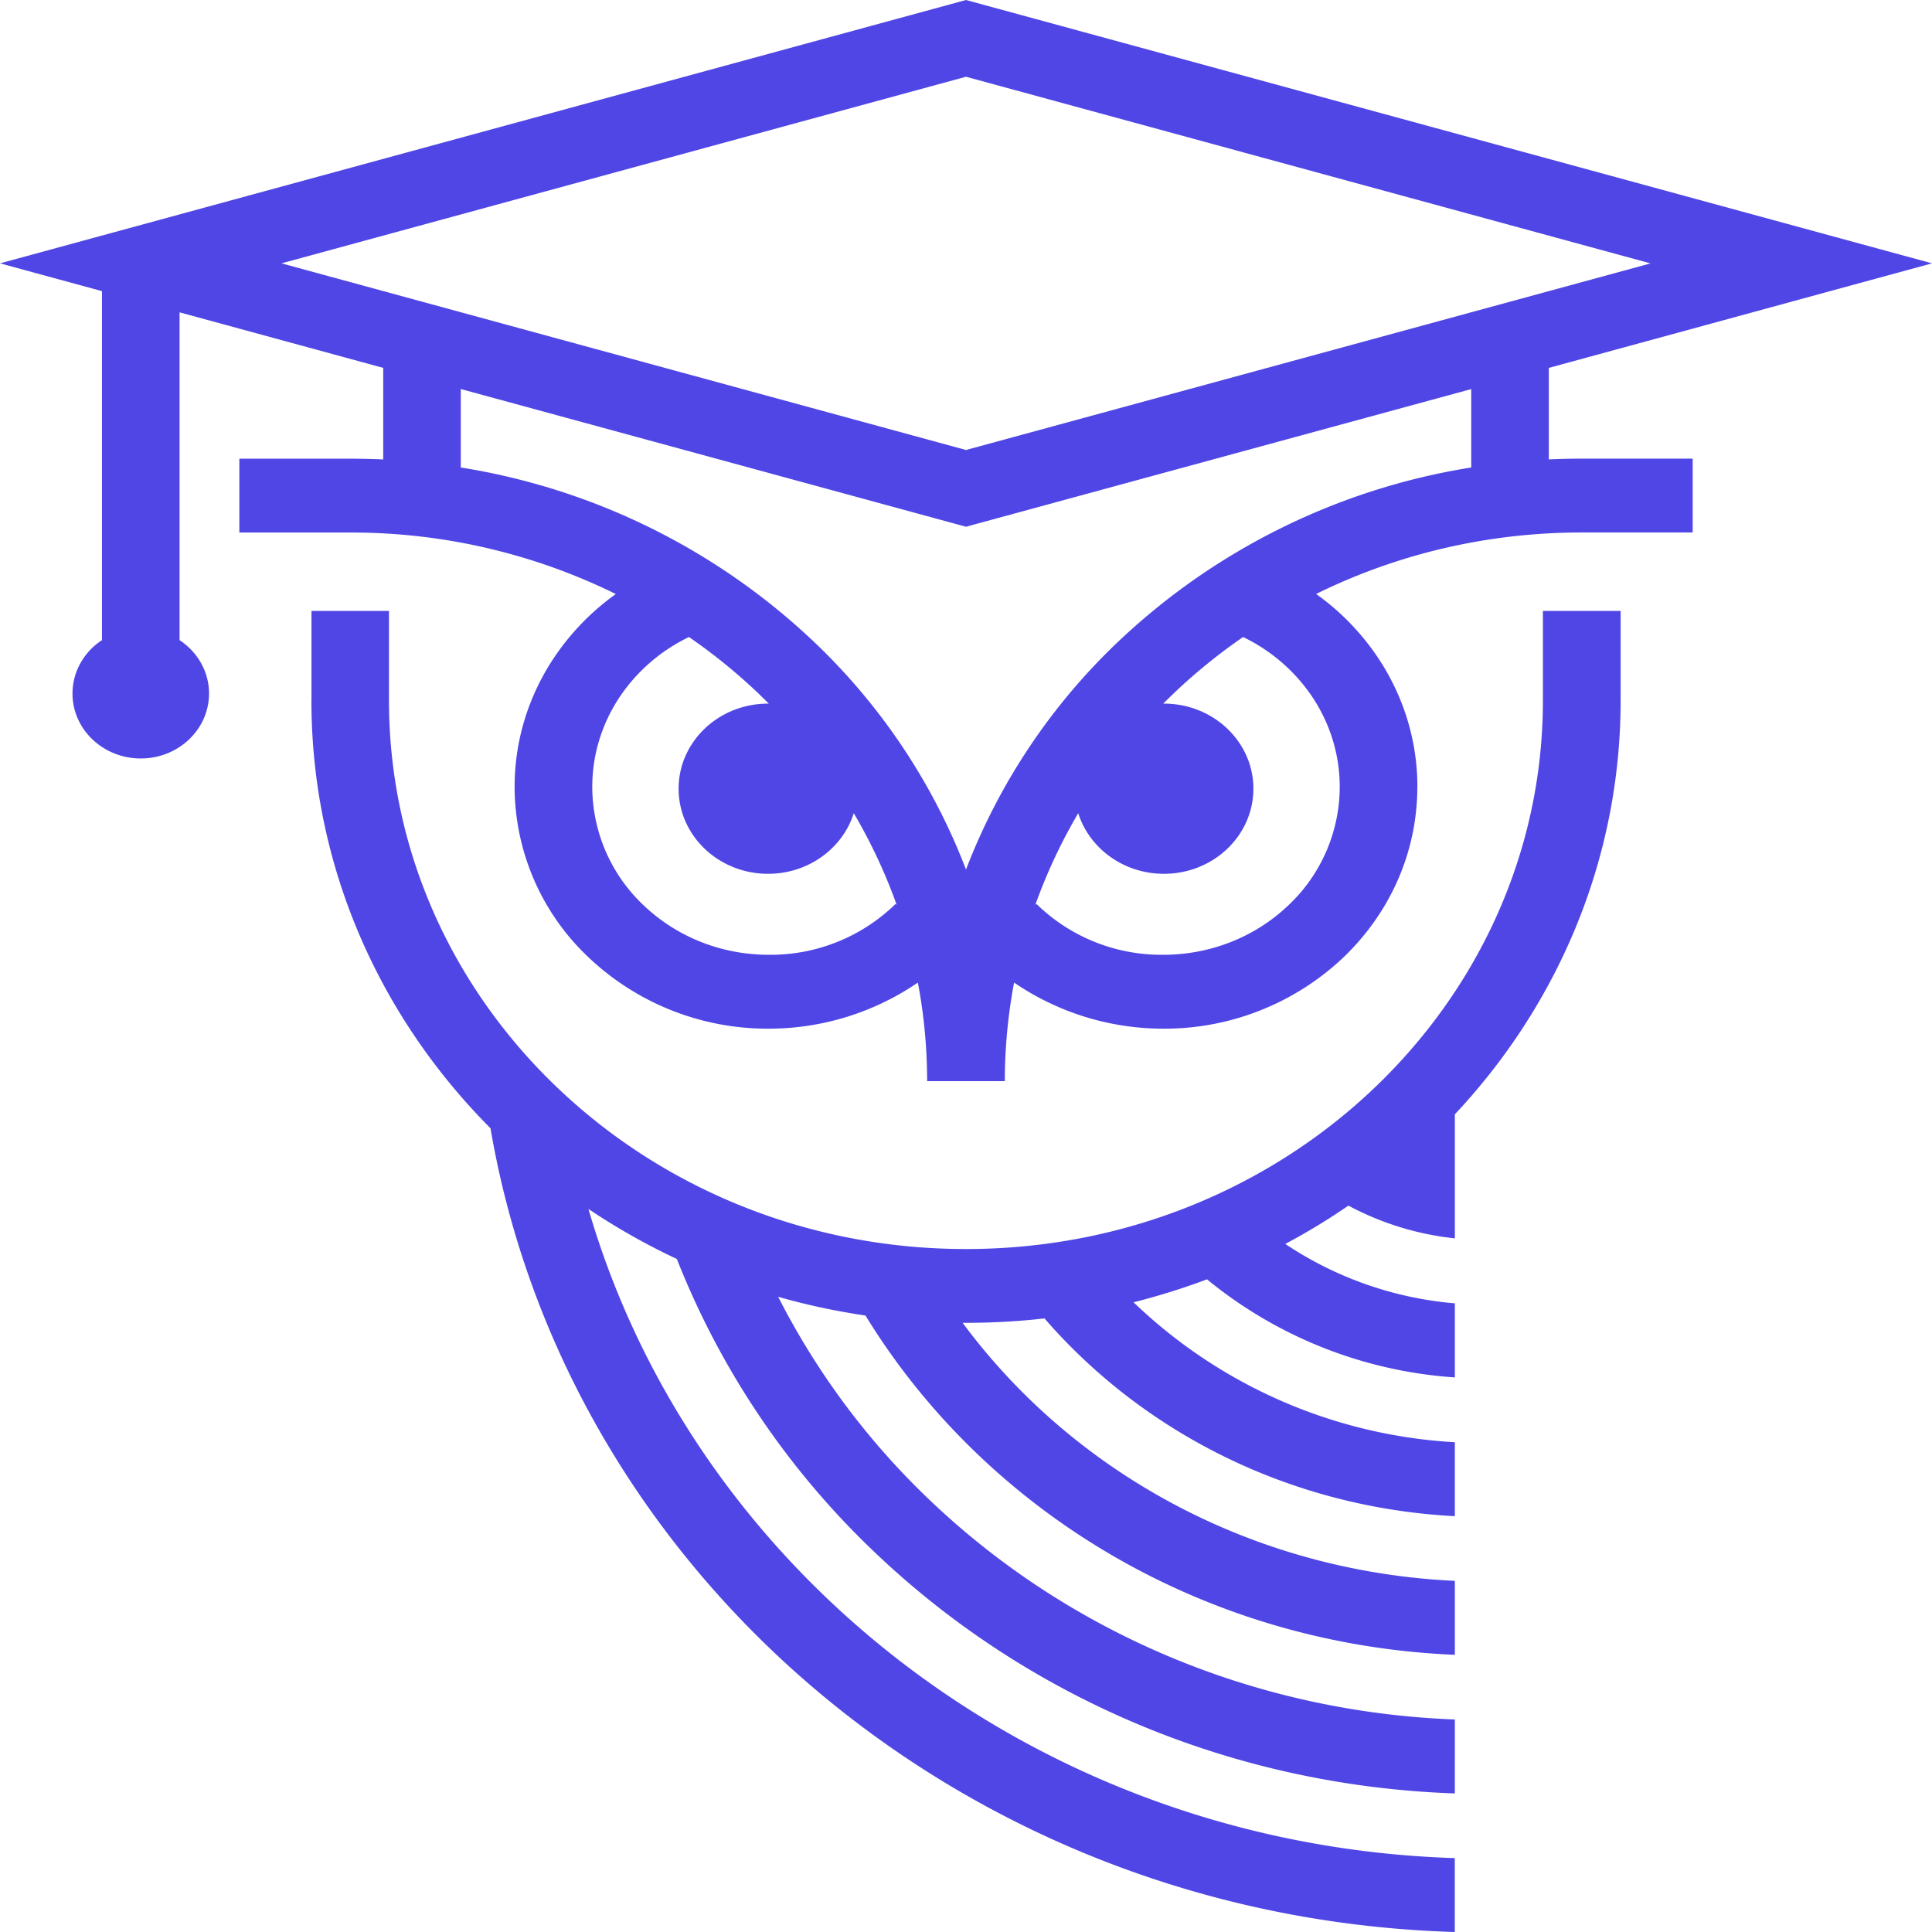 <svg xmlns="http://www.w3.org/2000/svg" width="36" height="36" fill="none"><g clip-path="url(#a)"><path fill="#4F46E5" fill-rule="evenodd" d="M5.803 13.051c0 3.093 1.272 5.902 3.346 7.982l-.01-.012c.647 3.778 2.54 7.158 5.263 9.749 3.273 3.112 7.748 5.083 12.706 5.23v-1.377c-4.558-.145-8.672-1.962-11.683-4.826-2.09-1.989-3.65-4.48-4.46-7.27a12.3 12.3 0 0 0 1.733.972l-.086-.04a15.25 15.25 0 0 0 3.708 5.485c2.783 2.646 6.58 4.328 10.789 4.474V32.04c-3.81-.145-7.245-1.673-9.766-4.07a14 14 0 0 1-2.843-3.806l-.123-.036q.852.253 1.75.385c.585.955 1.296 1.83 2.112 2.606 2.291 2.18 5.41 3.572 8.87 3.716v-1.378c-3.06-.142-5.818-1.38-7.847-3.31a11.6 11.6 0 0 1-1.325-1.498h-.058H18q.791 0 1.554-.093l-.092.01q.33.381.696.729c1.8 1.712 4.24 2.815 6.951 2.957v-1.378a9.4 9.4 0 0 1-5.928-2.552l-.059-.056-.025.007a13 13 0 0 0 1.488-.47l-.095.035a8.14 8.14 0 0 0 4.619 1.828v-1.38a6.7 6.7 0 0 1-3.16-1.107 12 12 0 0 0 1.223-.746l-.046.032a5.4 5.4 0 0 0 1.983.61v-2.31l-.067.07c1.962-2.058 3.156-4.79 3.156-7.785v-1.666H28.75v1.666c0 2.823-1.204 5.379-3.149 7.23-1.945 1.85-4.633 2.994-7.602 2.994-2.968 0-5.656-1.144-7.601-2.995-1.946-1.85-3.15-4.406-3.15-7.229v-1.666H5.804v1.666Zm7.586 10.743.138.052zm3.072.766.139.015-.14-.015Zm9.084-2.393.096-.073zm-4.938 2.219-.148.029zm-.306.059-.142.025zm-3.548.146-.153-.015zm9.657-9.928c0 1.244-.53 2.37-1.387 3.186a4.85 4.85 0 0 1-3.349 1.319 4.93 4.93 0 0 1-2.778-.859 10 10 0 0 0-.173 1.837h-1.447q-.002-.942-.173-1.837a4.93 4.93 0 0 1-2.778.859 4.85 4.85 0 0 1-3.349-1.32 4.38 4.38 0 0 1-1.387-3.185c0-.886.27-1.713.736-2.41a4.6 4.6 0 0 1 1.15-1.184 11.15 11.15 0 0 0-4.949-1.146H4.46V8.547h2.067q.308 0 .614.014V6.855L3.346 5.82v6.108c.331.219.549.582.549.995 0 .668-.57 1.21-1.272 1.21s-1.272-.542-1.272-1.21c0-.412.217-.777.549-.995V5.425L0 4.907 18 0l18 4.907-1.9.518-1.446.395-3.794 1.035V8.56q.306-.014.614-.014h2.067v1.376h-2.067c-1.785 0-3.468.414-4.95 1.146a4.6 4.6 0 0 1 1.15 1.183c.466.698.737 1.525.737 2.411ZM18 16.203a11.55 11.55 0 0 1 2.849-4.259 12.4 12.4 0 0 1 6.565-3.233V7.25L18 9.815 8.586 7.249v1.462a12.4 12.4 0 0 1 6.565 3.233A11.55 11.55 0 0 1 18 16.202Zm0-7.818 12.755-3.477L18 1.43 5.245 4.907zm6.964 6.278c0-.616-.188-1.191-.51-1.675a3.25 3.25 0 0 0-1.291-1.118q-.69.476-1.29 1.047l-.199.194h.014c.921 0 1.667.71 1.667 1.585 0 .876-.746 1.586-1.667 1.586-.754 0-1.39-.476-1.597-1.129a10 10 0 0 0-.8 1.71l.021-.02a3.33 3.33 0 0 0 2.363.948c.908 0 1.73-.35 2.326-.916a3.04 3.04 0 0 0 .963-2.212m-13.928 0c0-.616.188-1.191.51-1.675a3.25 3.25 0 0 1 1.292-1.118q.69.476 1.29 1.047l.198.194h-.014c-.921 0-1.667.71-1.667 1.585 0 .876.746 1.586 1.667 1.586.754 0 1.39-.476 1.597-1.129a10 10 0 0 1 .8 1.71l-.021-.02a3.33 3.33 0 0 1-2.363.948c-.908 0-1.73-.35-2.326-.916a3.04 3.04 0 0 1-.963-2.212" clip-rule="evenodd"/></g><defs><clipPath id="a"><path fill="#fff" d="M0 0h36v36H0z"/></clipPath></defs></svg>